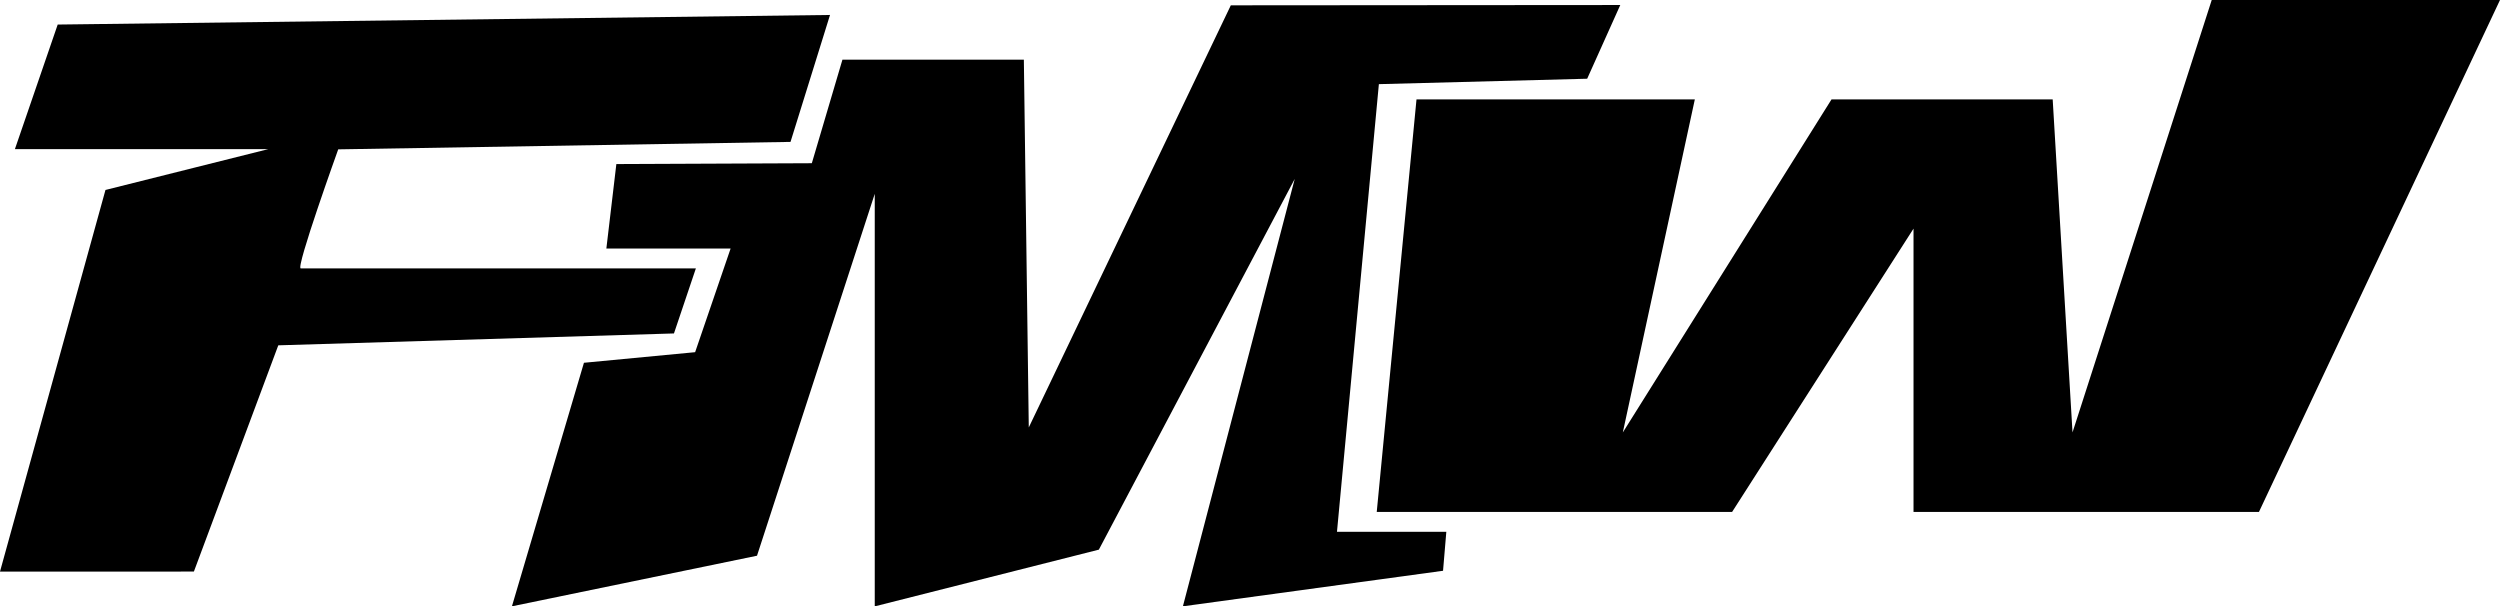 <svg xmlns="http://www.w3.org/2000/svg" id="Capa_1" data-name="Capa 1" viewBox="0 0 503 122"><polygon points="503 0 454.5 103 385 103 385 46 348.5 103 277 103 285 20 341 20 326.51 87.01 368.5 20 413 20 416.99 87 445 0 503 0"></polygon><polygon points="206 12 206.99 86 247.64 1.07 326 1.01 319.34 15.84 277.43 16.93 269 107 291 107 290.34 114.84 238 121.99 260.5 36 221.09 110.59 176 122 176 39 152.31 111.81 103 121.99 117.49 72.99 139.86 70.86 147 50 122 50 124.01 33.01 163.34 32.84 169.5 12 206 12"></polygon><path d="M3,30L11.61,4.94l155.39-1.93-7.95,25.54-91,1.5s-8.62,23.95-7.54,23.95h79.5l-4.41,13.09-79.61,2.39-16.98,45.52H0L21.22,38.22l32.78-8.22H3Z"></path></svg>